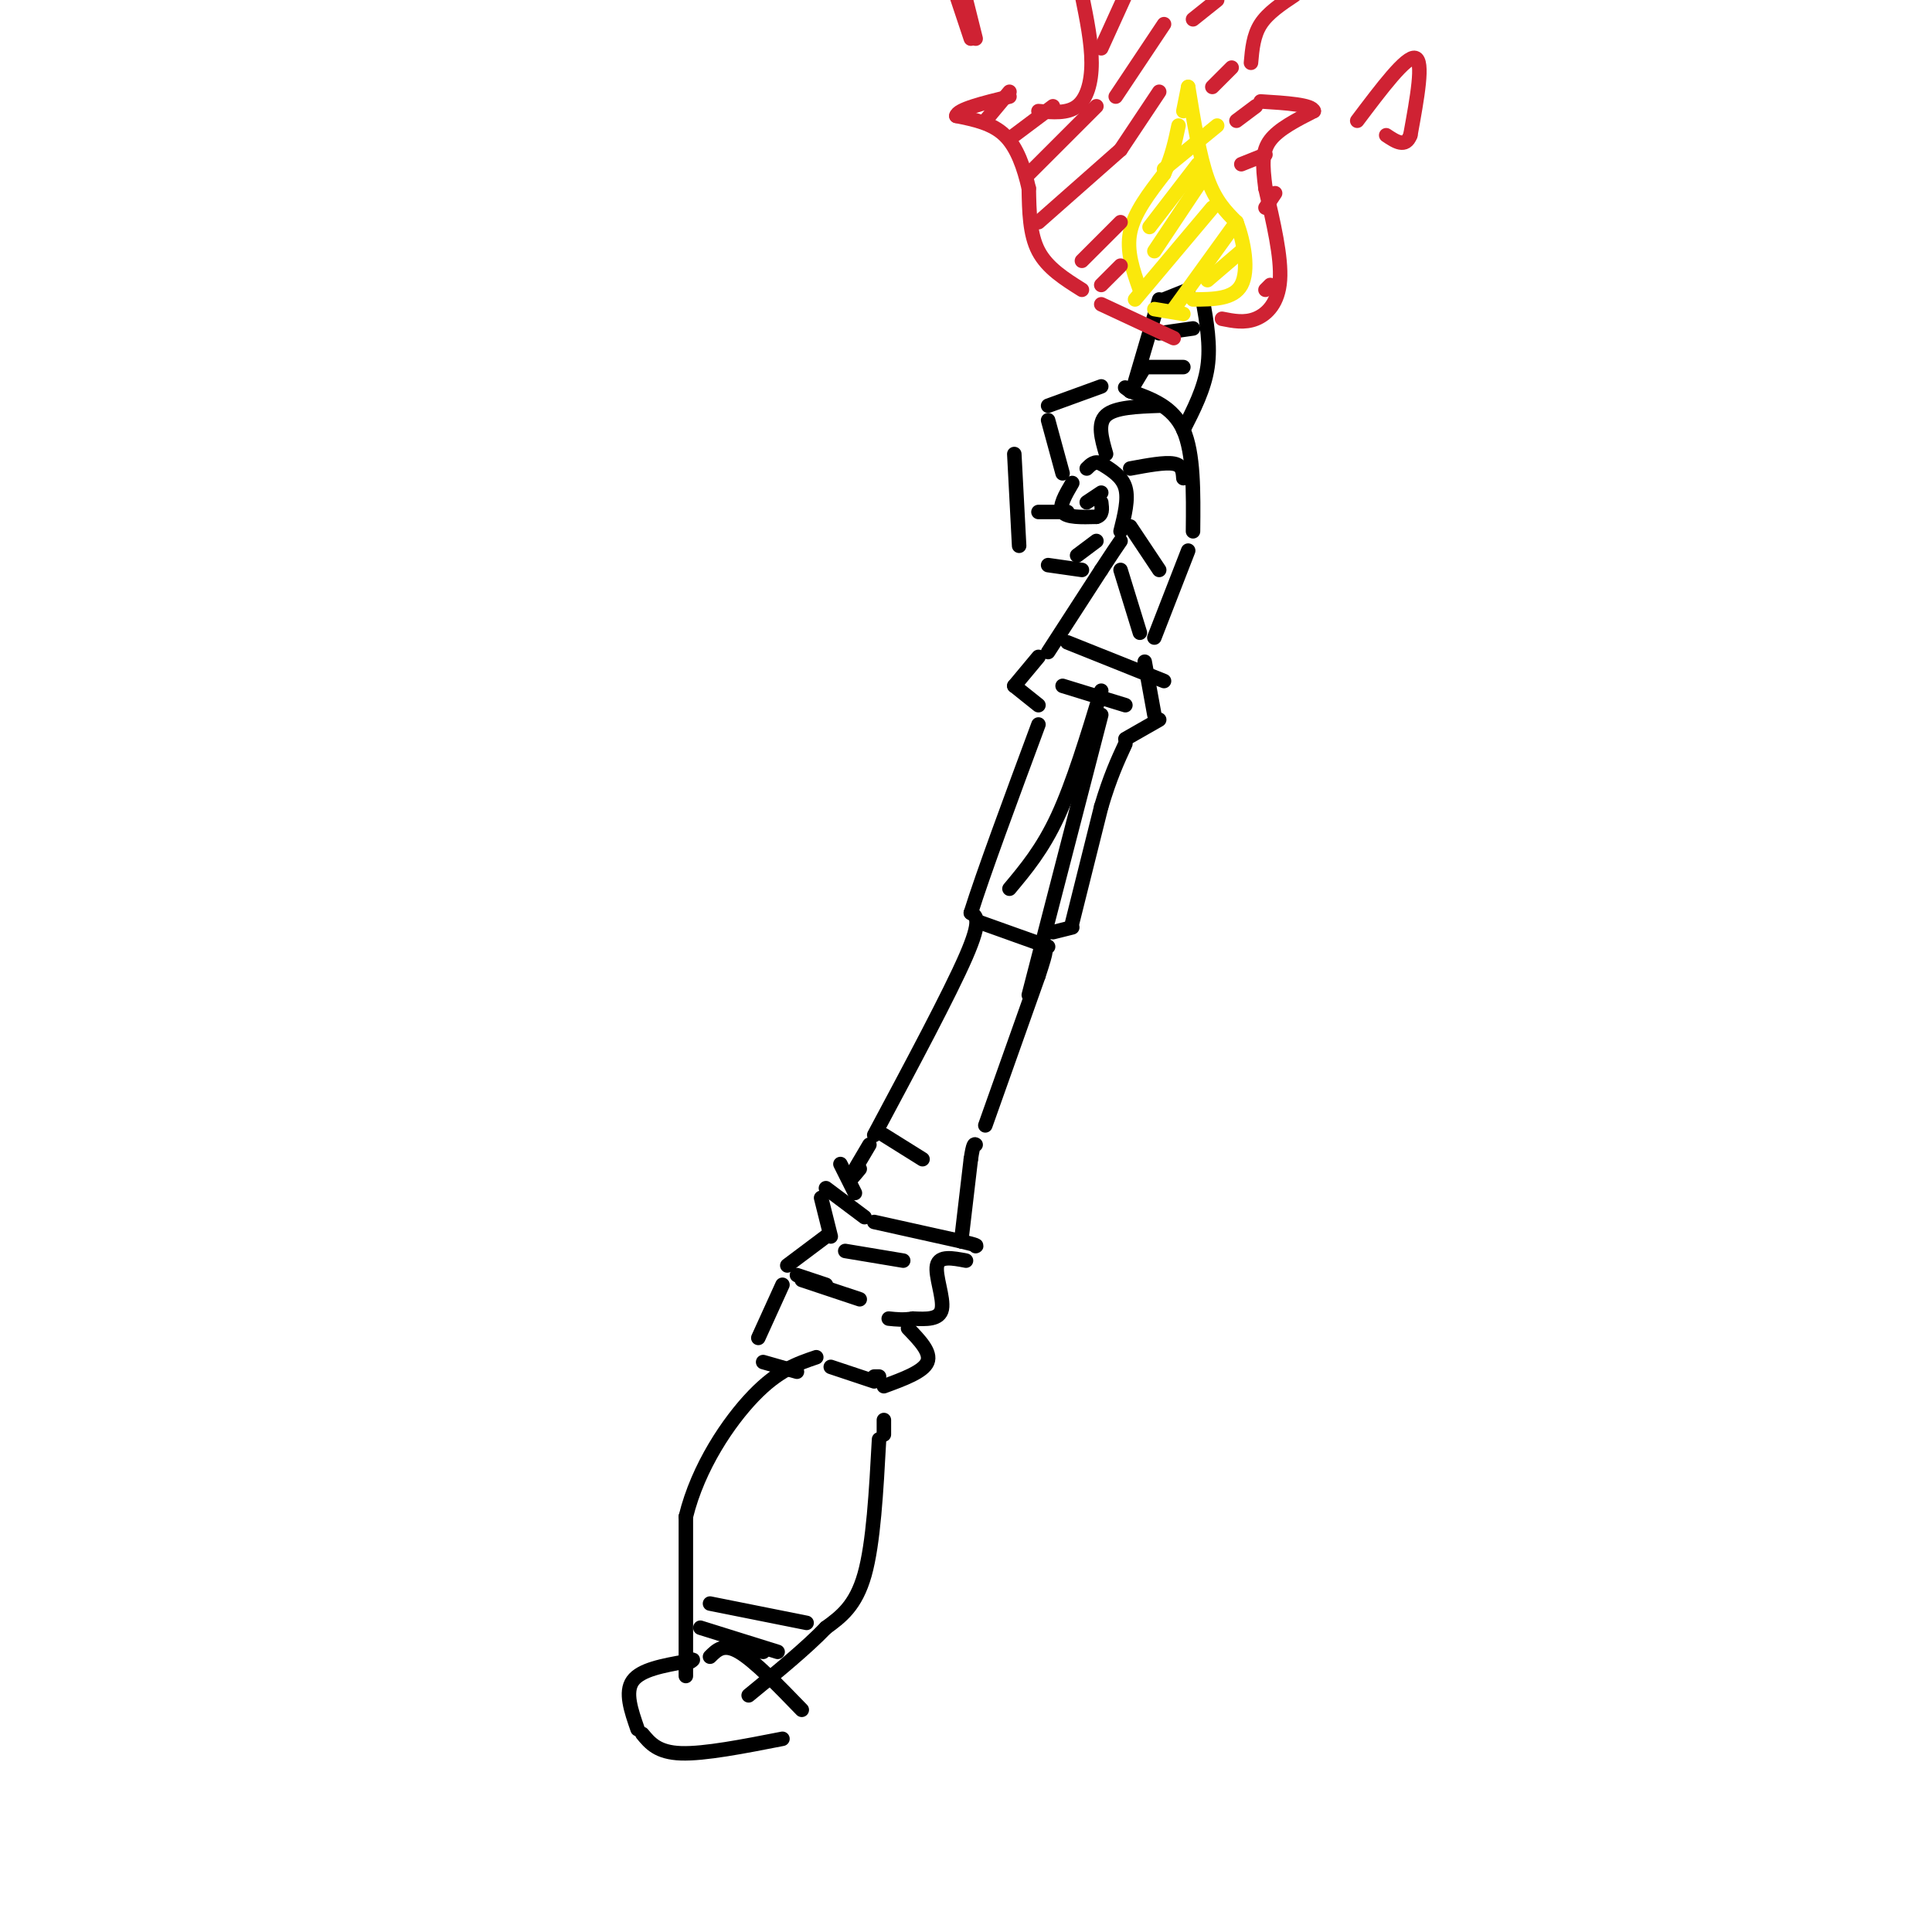 <svg viewBox='0 0 400 400' version='1.1' xmlns='http://www.w3.org/2000/svg' xmlns:xlink='http://www.w3.org/1999/xlink'><g fill='none' stroke='rgb(0,0,0)' stroke-width='3' stroke-linecap='round' stroke-linejoin='round'><path d='M162,360c-8.083,1.583 -16.167,3.167 -21,3c-4.833,-0.167 -6.417,-2.083 -8,-4'/><path d='M132,358c-1.333,-3.833 -2.667,-7.667 -1,-10c1.667,-2.333 6.333,-3.167 11,-4'/><path d='M142,344c2.000,-0.667 1.500,-0.333 1,0'/><path d='M147,343c1.417,-1.417 2.833,-2.833 6,-1c3.167,1.833 8.083,6.917 13,12'/><path d='M142,347c0.000,0.000 0.000,-33.000 0,-33'/><path d='M142,314c2.533,-10.333 8.867,-19.667 14,-25c5.133,-5.333 9.067,-6.667 13,-8'/><path d='M181,285c0.000,0.000 1.000,0.000 1,0'/><path d='M172,283c0.000,0.000 9.000,3.000 9,3'/><path d='M183,294c0.000,0.000 0.000,3.000 0,3'/><path d='M182,298c-0.583,10.750 -1.167,21.500 -3,28c-1.833,6.500 -4.917,8.750 -8,11'/><path d='M171,337c-4.000,4.167 -10.000,9.083 -16,14'/><path d='M165,284c0.000,0.000 -7.000,-2.000 -7,-2'/><path d='M157,277c0.000,0.000 5.000,-11.000 5,-11'/><path d='M166,265c0.000,0.000 12.000,4.000 12,4'/><path d='M188,275c2.417,2.500 4.833,5.000 4,7c-0.833,2.000 -4.917,3.500 -9,5'/><path d='M145,337c0.000,0.000 16.000,5.000 16,5'/><path d='M151,341c0.000,0.000 7.000,1.000 7,1'/><path d='M171,266c0.000,0.000 -6.000,-2.000 -6,-2'/><path d='M163,262c0.000,0.000 8.000,-6.000 8,-6'/><path d='M172,256c0.000,0.000 -2.000,-8.000 -2,-8'/><path d='M171,246c0.000,0.000 8.000,6.000 8,6'/><path d='M181,253c0.000,0.000 18.000,4.000 18,4'/><path d='M199,257c3.500,0.833 3.250,0.917 3,1'/><path d='M200,261c-2.778,-0.533 -5.556,-1.067 -6,1c-0.444,2.067 1.444,6.733 1,9c-0.444,2.267 -3.222,2.133 -6,2'/><path d='M189,273c-1.833,0.333 -3.417,0.167 -5,0'/><path d='M175,259c0.000,0.000 12.000,2.000 12,2'/><path d='M177,247c0.000,0.000 -3.000,-6.000 -3,-6'/><path d='M178,242c-1.167,1.417 -2.333,2.833 -2,2c0.333,-0.833 2.167,-3.917 4,-7'/><path d='M181,235c7.833,-14.667 15.667,-29.333 19,-37c3.333,-7.667 2.167,-8.333 1,-9'/><path d='M201,189c2.500,-8.000 8.250,-23.500 14,-39'/><path d='M215,146c0.000,0.000 -5.000,-4.000 -5,-4'/><path d='M210,142c0.000,0.000 5.000,-6.000 5,-6'/><path d='M217,135c0.000,0.000 11.000,-17.000 11,-17'/><path d='M228,118c2.500,-3.833 3.250,-4.917 4,-6'/><path d='M232,110c0.833,-3.333 1.667,-6.667 1,-9c-0.667,-2.333 -2.833,-3.667 -5,-5'/><path d='M228,96c-1.333,-0.667 -2.167,0.167 -3,1'/><path d='M222,100c-1.417,2.417 -2.833,4.833 -2,6c0.833,1.167 3.917,1.083 7,1'/><path d='M227,107c1.333,-0.333 1.167,-1.667 1,-3'/><path d='M199,257c0.000,0.000 2.000,-17.000 2,-17'/><path d='M201,240c0.500,-3.333 0.750,-3.167 1,-3'/><path d='M204,233c0.000,0.000 11.000,-31.000 11,-31'/><path d='M215,202c2.000,-6.000 1.500,-5.500 1,-5'/><path d='M218,193c0.000,0.000 4.000,-1.000 4,-1'/><path d='M222,191c0.000,0.000 6.000,-24.000 6,-24'/><path d='M228,167c1.833,-6.167 3.417,-9.583 5,-13'/><path d='M233,153c0.000,0.000 7.000,-4.000 7,-4'/><path d='M239,148c0.000,0.000 -2.000,-11.000 -2,-11'/><path d='M239,132c0.000,0.000 7.000,-18.000 7,-18'/><path d='M247,110c0.083,-8.083 0.167,-16.167 -2,-21c-2.167,-4.833 -6.583,-6.417 -11,-8'/><path d='M234,81c-1.833,-1.333 -0.917,-0.667 0,0'/><path d='M228,80c0.000,0.000 -11.000,4.000 -11,4'/><path d='M210,94c0.000,0.000 1.000,19.000 1,19'/><path d='M217,117c0.000,0.000 7.000,1.000 7,1'/><path d='M225,104c0.000,0.000 3.000,-2.000 3,-2'/><path d='M227,112c0.000,0.000 -4.000,3.000 -4,3'/><path d='M221,106c0.000,0.000 -6.000,0.000 -6,0'/><path d='M220,98c0.000,0.000 -3.000,-11.000 -3,-11'/><path d='M229,94c-0.917,-3.167 -1.833,-6.333 0,-8c1.833,-1.667 6.417,-1.833 11,-2'/><path d='M234,97c3.583,-0.667 7.167,-1.333 9,-1c1.833,0.333 1.917,1.667 2,3'/><path d='M234,109c0.000,0.000 6.000,9.000 6,9'/><path d='M232,118c0.000,0.000 4.000,13.000 4,13'/><path d='M221,133c0.000,0.000 20.000,8.000 20,8'/><path d='M220,142c0.000,0.000 13.000,4.000 13,4'/><path d='M228,148c0.000,0.000 -15.000,58.000 -15,58'/><path d='M209,184c3.417,-4.083 6.833,-8.167 10,-15c3.167,-6.833 6.083,-16.417 9,-26'/><path d='M203,191c0.000,0.000 14.000,5.000 14,5'/><path d='M183,235c0.000,0.000 8.000,5.000 8,5'/><path d='M234,81c0.000,0.000 3.000,-5.000 3,-5'/><path d='M235,79c0.000,0.000 5.000,-17.000 5,-17'/><path d='M241,62c0.000,0.000 5.000,-2.000 5,-2'/><path d='M249,62c0.833,4.750 1.667,9.500 1,14c-0.667,4.500 -2.833,8.750 -5,13'/><path d='M237,76c0.000,0.000 8.000,0.000 8,0'/><path d='M240,69c0.000,0.000 7.000,-1.000 7,-1'/><path d='M147,332c0.000,0.000 20.000,4.000 20,4'/></g>
<g fill='none' stroke='rgb(250,232,11)' stroke-width='3' stroke-linecap='round' stroke-linejoin='round'><path d='M245,65c0.000,0.000 -6.000,-1.000 -6,-1'/><path d='M236,60c-1.417,-4.000 -2.833,-8.000 -2,-12c0.833,-4.000 3.917,-8.000 7,-12'/><path d='M241,36c1.667,-3.667 2.333,-6.833 3,-10'/><path d='M245,23c0.000,0.000 1.000,-5.000 1,-5'/><path d='M246,18c1.167,7.167 2.333,14.333 4,19c1.667,4.667 3.833,6.833 6,9'/><path d='M256,46c1.600,4.156 2.600,10.044 1,13c-1.600,2.956 -5.800,2.978 -10,3'/><path d='M241,35c0.000,0.000 11.000,-9.000 11,-9'/><path d='M238,47c0.000,0.000 10.000,-13.000 10,-13'/><path d='M239,52c0.000,0.000 10.000,-15.000 10,-15'/><path d='M235,62c0.000,0.000 16.000,-19.000 16,-19'/><path d='M243,64c0.000,0.000 13.000,-18.000 13,-18'/><path d='M250,58c0.000,0.000 7.000,-6.000 7,-6'/></g>
<g fill='none' stroke='rgb(207,34,51)' stroke-width='3' stroke-linecap='round' stroke-linejoin='round'><path d='M243,70c0.000,0.000 -15.000,-7.000 -15,-7'/><path d='M224,60c-3.583,-2.250 -7.167,-4.500 -9,-8c-1.833,-3.500 -1.917,-8.250 -2,-13'/><path d='M213,39c-0.978,-4.289 -2.422,-8.511 -5,-11c-2.578,-2.489 -6.289,-3.244 -10,-4'/><path d='M198,24c0.167,-1.333 5.583,-2.667 11,-4'/><path d='M215,23c3.000,0.267 6.000,0.533 8,-1c2.000,-1.533 3.000,-4.867 3,-9c0.000,-4.133 -1.000,-9.067 -2,-14'/><path d='M253,66c2.333,0.467 4.667,0.933 7,0c2.333,-0.933 4.667,-3.267 5,-8c0.333,-4.733 -1.333,-11.867 -3,-19'/><path d='M262,39c-0.644,-4.911 -0.756,-7.689 1,-10c1.756,-2.311 5.378,-4.156 9,-6'/><path d='M272,23c-0.333,-1.333 -5.667,-1.667 -11,-2'/><path d='M259,13c0.250,-2.833 0.500,-5.667 2,-8c1.500,-2.333 4.250,-4.167 7,-6'/><path d='M204,25c0.000,0.000 5.000,-6.000 5,-6'/><path d='M210,28c0.000,0.000 8.000,-6.000 8,-6'/><path d='M213,36c0.000,0.000 14.000,-14.000 14,-14'/><path d='M215,46c0.000,0.000 17.000,-15.000 17,-15'/><path d='M224,54c0.000,0.000 8.000,-8.000 8,-8'/><path d='M228,59c0.000,0.000 4.000,-4.000 4,-4'/><path d='M228,10c0.000,0.000 5.000,-11.000 5,-11'/><path d='M231,20c0.000,0.000 10.000,-15.000 10,-15'/><path d='M232,31c0.000,0.000 8.000,-12.000 8,-12'/><path d='M247,4c0.000,0.000 5.000,-4.000 5,-4'/><path d='M251,18c0.000,0.000 4.000,-4.000 4,-4'/><path d='M256,25c0.000,0.000 4.000,-3.000 4,-3'/><path d='M257,34c0.000,0.000 5.000,-2.000 5,-2'/><path d='M262,43c0.000,0.000 2.000,-3.000 2,-3'/><path d='M262,60c0.000,0.000 1.000,-1.000 1,-1'/><path d='M281,25c5.083,-6.750 10.167,-13.500 12,-13c1.833,0.500 0.417,8.250 -1,16'/><path d='M292,28c-1.000,2.667 -3.000,1.333 -5,0'/><path d='M201,8c0.000,0.000 -3.000,-9.000 -3,-9'/><path d='M200,0c0.000,0.000 2.000,8.000 2,8'/></g>
</svg>